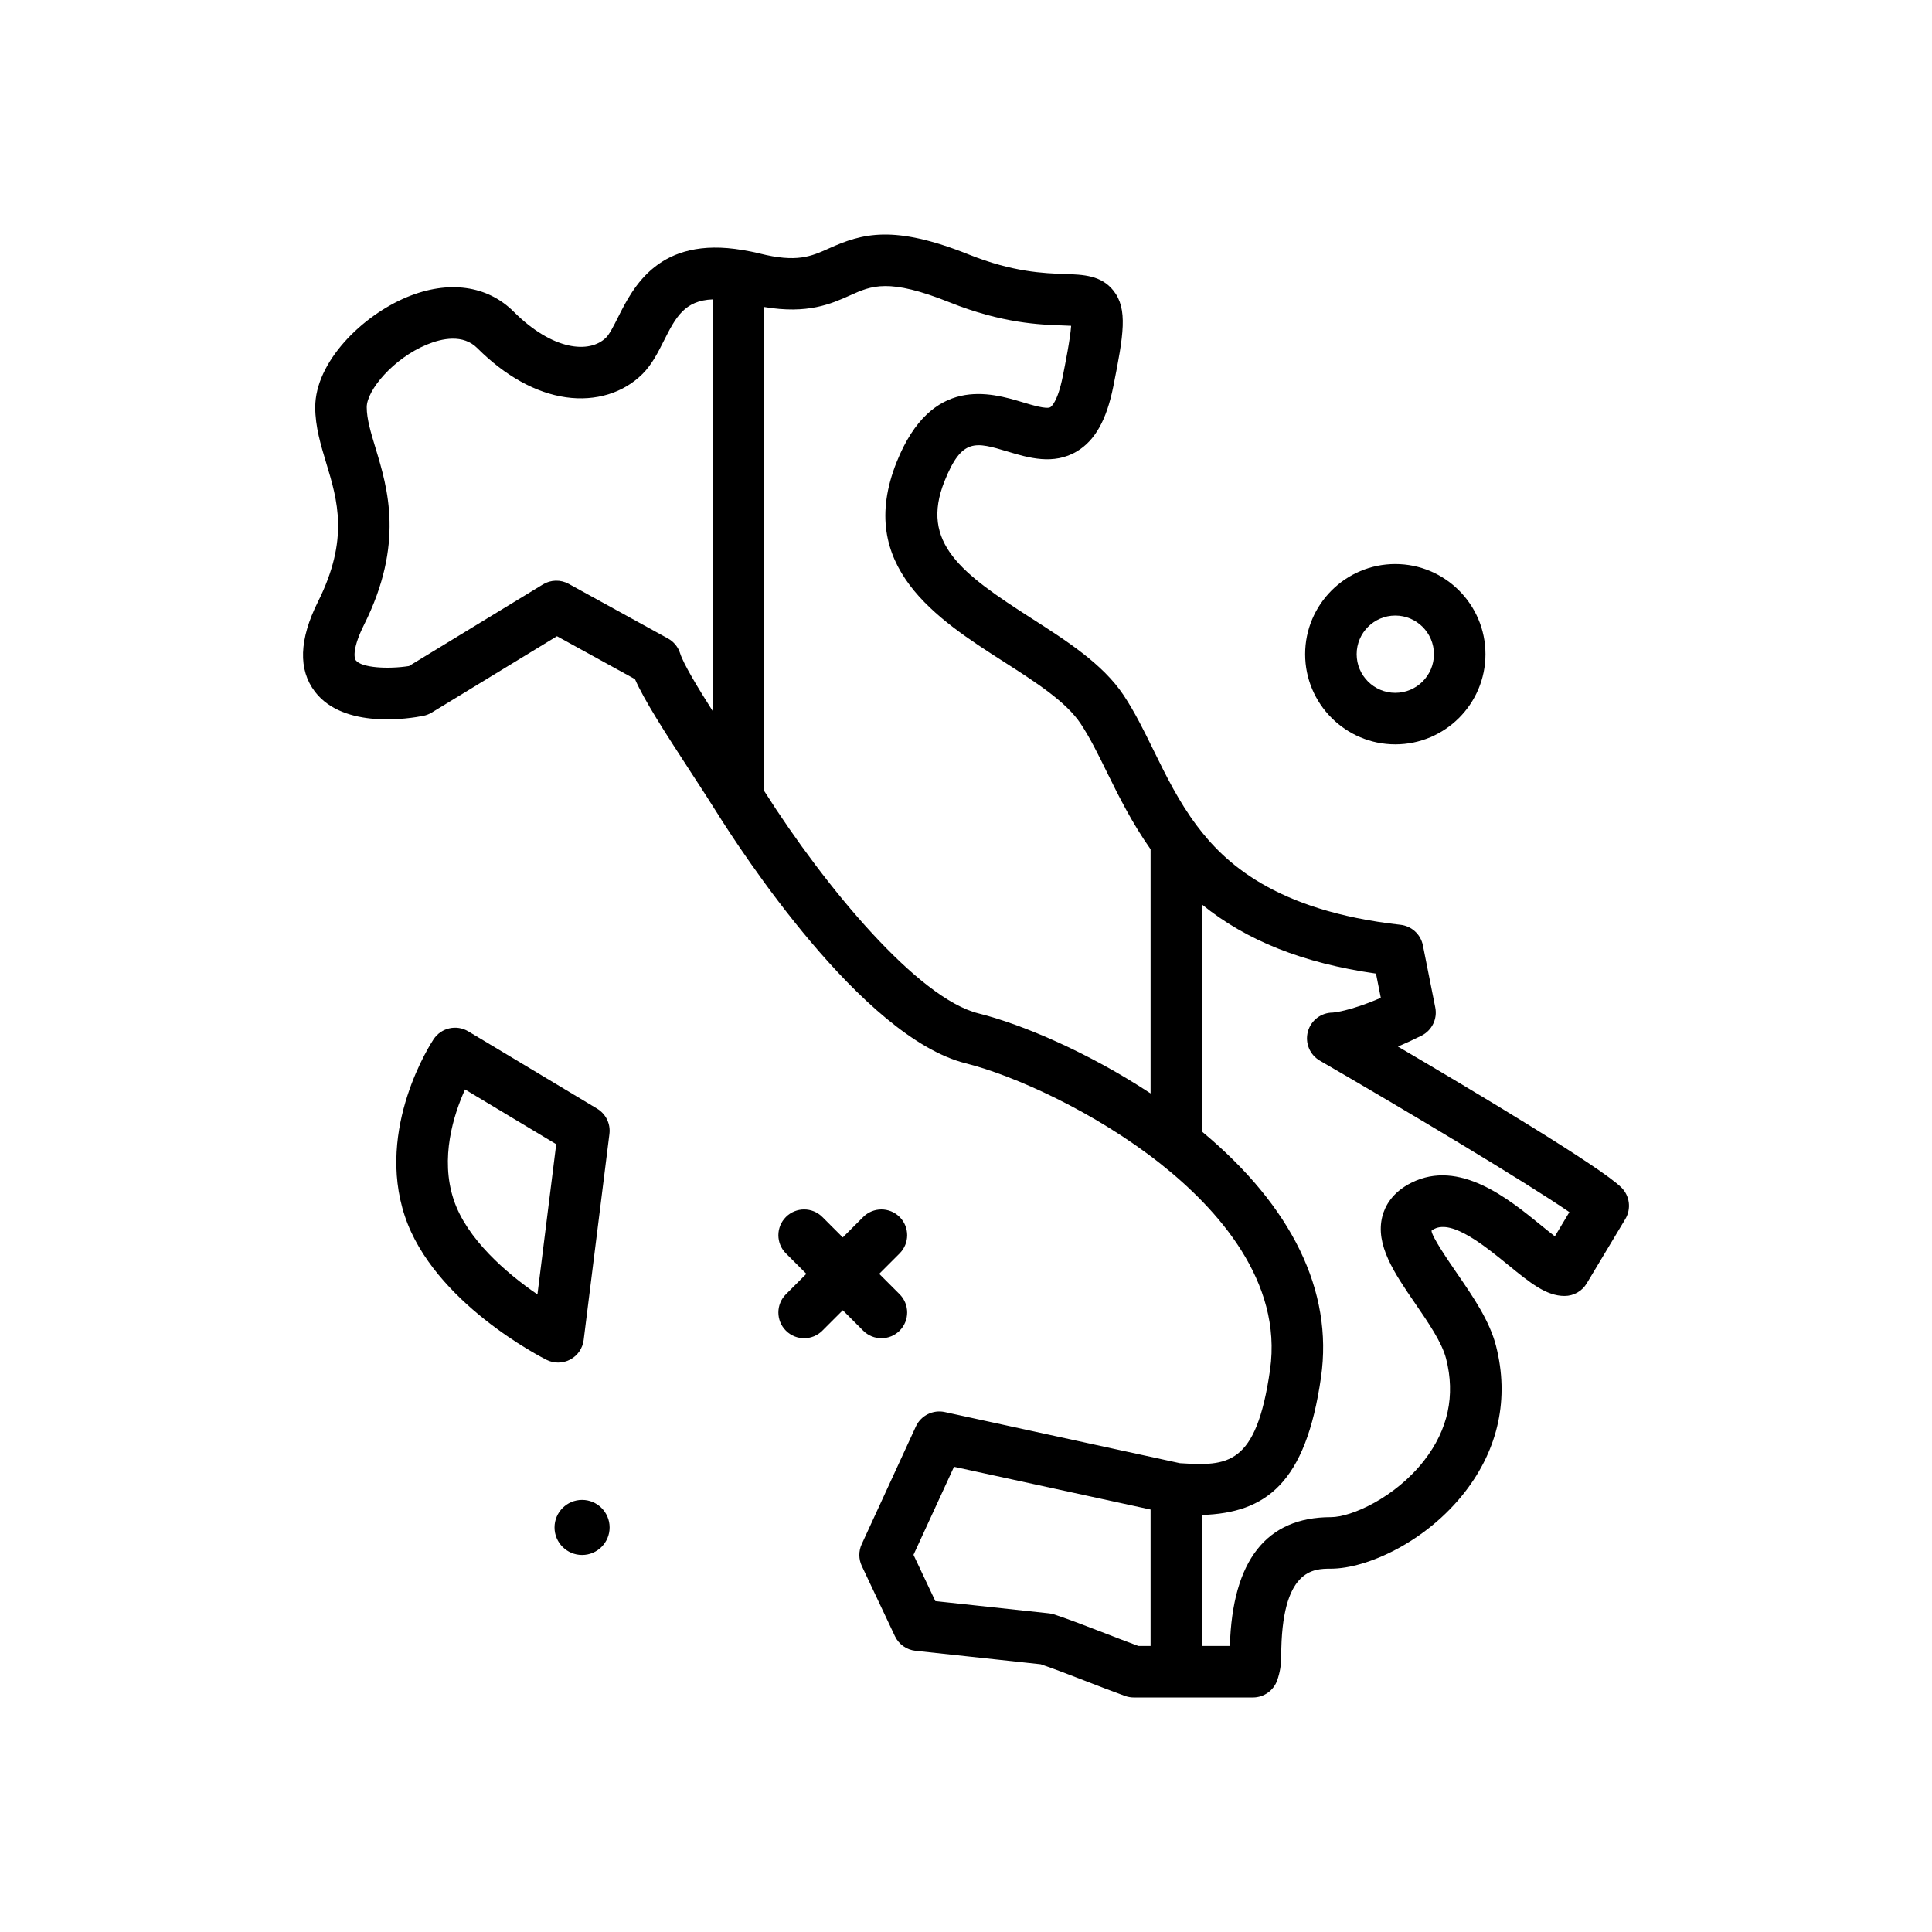 <svg xmlns="http://www.w3.org/2000/svg" id="country" height="512" viewBox="0 0 300 300" width="512"><g><path d="m90.385 232.903c-2.362 0-4.277 1.915-4.277 4.277s1.915 4.276 4.277 4.276 4.276-1.915 4.276-4.276-1.914-4.277-4.276-4.277z"></path><path d="m216.662 115.582c7.719 0 14-6.281 14-14s-6.281-14-14-14-14 6.281-14 14 6.281 14 14 14zm0-20c3.309 0 6 2.691 6 6s-2.691 6-6 6-6-2.691-6-6 2.691-6 6-6z"></path><path d="m134.037 206.629c.781.781 1.805 1.172 2.828 1.172s2.047-.391 2.828-1.172c1.562-1.562 1.562-4.094 0-5.656l-3.172-3.172 3.172-3.172c1.562-1.562 1.562-4.094 0-5.656s-4.094-1.562-5.656 0l-3.172 3.172-3.172-3.172c-1.562-1.562-4.094-1.562-5.656 0s-1.562 4.094 0 5.656l3.172 3.172-3.172 3.172c-1.562 1.562-1.562 4.094 0 5.656.781.781 1.805 1.172 2.828 1.172s2.047-.391 2.828-1.172l3.172-3.172z"></path><path d="m251.775 184.406c-3.182-3.182-22.785-14.898-34.705-21.898 1.127-.477 2.35-1.037 3.666-1.695 1.611-.807 2.486-2.592 2.135-4.359l-1.924-9.66c-.342-1.709-1.75-3.002-3.482-3.193-19.609-2.18-27.43-9.816-31.605-15.371-2.826-3.758-4.811-7.803-6.73-11.717-1.504-3.066-2.926-5.965-4.676-8.59-3.213-4.818-8.834-8.42-14.271-11.902-10.877-6.969-17.35-11.725-13.52-21.299 2.695-6.742 4.787-6.111 9.84-4.594 3.164.951 7.094 2.135 10.723-.043 2.816-1.691 4.609-4.891 5.645-10.064 1.609-8.043 2.281-12.035.025-14.887-1.896-2.395-4.672-2.49-7.609-2.59-3.178-.109-7.98-.273-14.852-3.023-11.689-4.674-16.559-3.271-21.709-.953-2.787 1.25-4.982 2.25-10.805.787-.92-.23-1.764-.385-2.59-.523-13.031-2.219-17.008 5.748-19.395 10.498-.627 1.246-1.275 2.535-1.816 3.078-2.576 2.57-8.322 2.018-14.344-4-4.105-4.107-10.148-4.938-16.57-2.279-7.008 2.902-14.258 10.096-14.258 17.107 0 3.014.867 5.879 1.705 8.648 1.762 5.816 3.582 11.832-1.283 21.562-2.922 5.844-3.08 10.537-.471 13.953 4.492 5.883 14.812 4.162 16.834 3.758.459-.092.896-.264 1.297-.506l19.457-11.861 12.109 6.664c1.449 3.273 4.492 8.029 8.715 14.506 1.416 2.17 2.795 4.283 3.959 6.148 3.627 5.805 22.535 34.965 38.707 39.008 7.412 1.854 20.023 7.518 30.203 15.574 8.855 7.008 18.998 18.252 17.031 32.025-2.145 14.998-6.629 14.934-14 14.486l-36.51-7.939c-1.814-.396-3.697.529-4.482 2.236l-8.416 18.285c-.494 1.072-.488 2.311.016 3.379l5.143 10.9c.594 1.26 1.803 2.121 3.189 2.27l19.449 2.092c2.123.723 4.494 1.643 6.961 2.598 2.01.777 4.078 1.578 6.127 2.32.438.158.898.24 1.363.24h18.504c1.703 0 3.221-1.08 3.779-2.689.412-1.189.613-2.387.613-3.658 0-13.652 5.02-13.652 7.715-13.652 5.604 0 14.799-4.17 20.805-11.9 5.23-6.729 6.902-14.566 4.84-22.666-.996-3.904-3.518-7.578-5.957-11.131-1.506-2.195-4.025-5.865-4.066-6.783 0-.002.109-.117.453-.289 2.82-1.42 7.816 2.648 11.457 5.615 3.426 2.791 5.9 4.807 8.754 4.807 1.404 0 2.707-.736 3.43-1.941l6-10c.944-1.576.696-3.592-.603-4.889zm-146.168-82.965c-.311-.98-.986-1.805-1.887-2.299l-15.408-8.479c-1.256-.693-2.785-.658-4.01.088l-20.793 12.674c-3.268.514-7.377.27-8.254-.885-.334-.438-.443-2.094 1.27-5.518 6.289-12.58 3.686-21.18 1.785-27.459-.732-2.414-1.363-4.5-1.363-6.33 0-2.652 4.156-7.578 9.318-9.717 2.357-.977 5.633-1.674 7.854.545 4.324 4.324 9.082 6.963 13.762 7.631 4.607.656 8.932-.666 11.895-3.631 1.455-1.453 2.396-3.328 3.309-5.143 1.837-3.656 3.218-6.259 7.578-6.427v63.911c-2.353-3.695-4.535-7.313-5.056-8.961zm13.055 21.378v-75.15c6.743 1.14 10.375-.473 13.346-1.807 3.348-1.51 5.998-2.697 15.453 1.088 8.172 3.268 14.043 3.469 17.551 3.588.424.016.896.031 1.316.055-.143 2.051-.928 5.979-1.303 7.857-.801 4.002-1.809 4.709-1.92 4.775-.59.357-2.822-.314-4.301-.76-4.951-1.484-14.156-4.25-19.572 9.283-6.48 16.201 6.336 24.412 16.635 31.008 4.961 3.178 9.646 6.18 11.93 9.604 1.457 2.186 2.766 4.854 4.15 7.676 1.812 3.692 3.884 7.828 6.715 11.838v37.912c-9.596-6.317-19.842-10.706-26.744-12.432-9.328-2.331-23.62-19.344-33.256-34.535zm52.787 130.741c-2.75-1.064-5.393-2.084-7.721-2.861-.271-.09-.553-.152-.838-.182l-17.652-1.898-3.391-7.186 6.293-13.672 30.521 6.637v21.183h-1.904c-1.777-.653-3.566-1.347-5.308-2.021zm69.988-61.584c-.727-.559-1.516-1.201-2.191-1.75-5.029-4.098-12.633-10.297-20.088-6.57-3 1.5-4.105 3.66-4.506 5.207-1.146 4.443 1.889 8.865 5.102 13.547 2.043 2.977 4.156 6.055 4.799 8.582 1.453 5.697.307 11.006-3.402 15.781-4.467 5.748-11.285 8.809-14.488 8.809-10.02 0-15.293 6.727-15.691 20h-4.309v-20.338c9.853-.329 16.101-4.842 18.467-21.396 1.911-13.381-4.52-26.517-18.467-38.121v-35.257c6.892 5.592 15.69 9.094 27 10.709l.75 3.762c-4.98 2.16-7.506 2.293-7.465 2.293-1.809 0-3.395 1.215-3.863 2.963s.293 3.592 1.859 4.498c13.246 7.67 31.902 18.812 38.748 23.525z"></path><path d="m88.549 211.109c1.145-.613 1.922-1.742 2.082-3.031l4-32c.197-1.572-.553-3.111-1.91-3.926l-20-12c-1.834-1.104-4.205-.564-5.387 1.211-.371.557-9.033 13.785-4.467 27.484 4.473 13.416 21.293 21.955 22.006 22.312.564.281 1.176.422 1.789.422.648.001 1.299-.157 1.887-.472zm-5.096-10.109c-4.85-3.316-10.982-8.641-12.996-14.684-2.168-6.502-.016-13.234 1.752-17.143l14.16 8.498z"></path></g></svg>